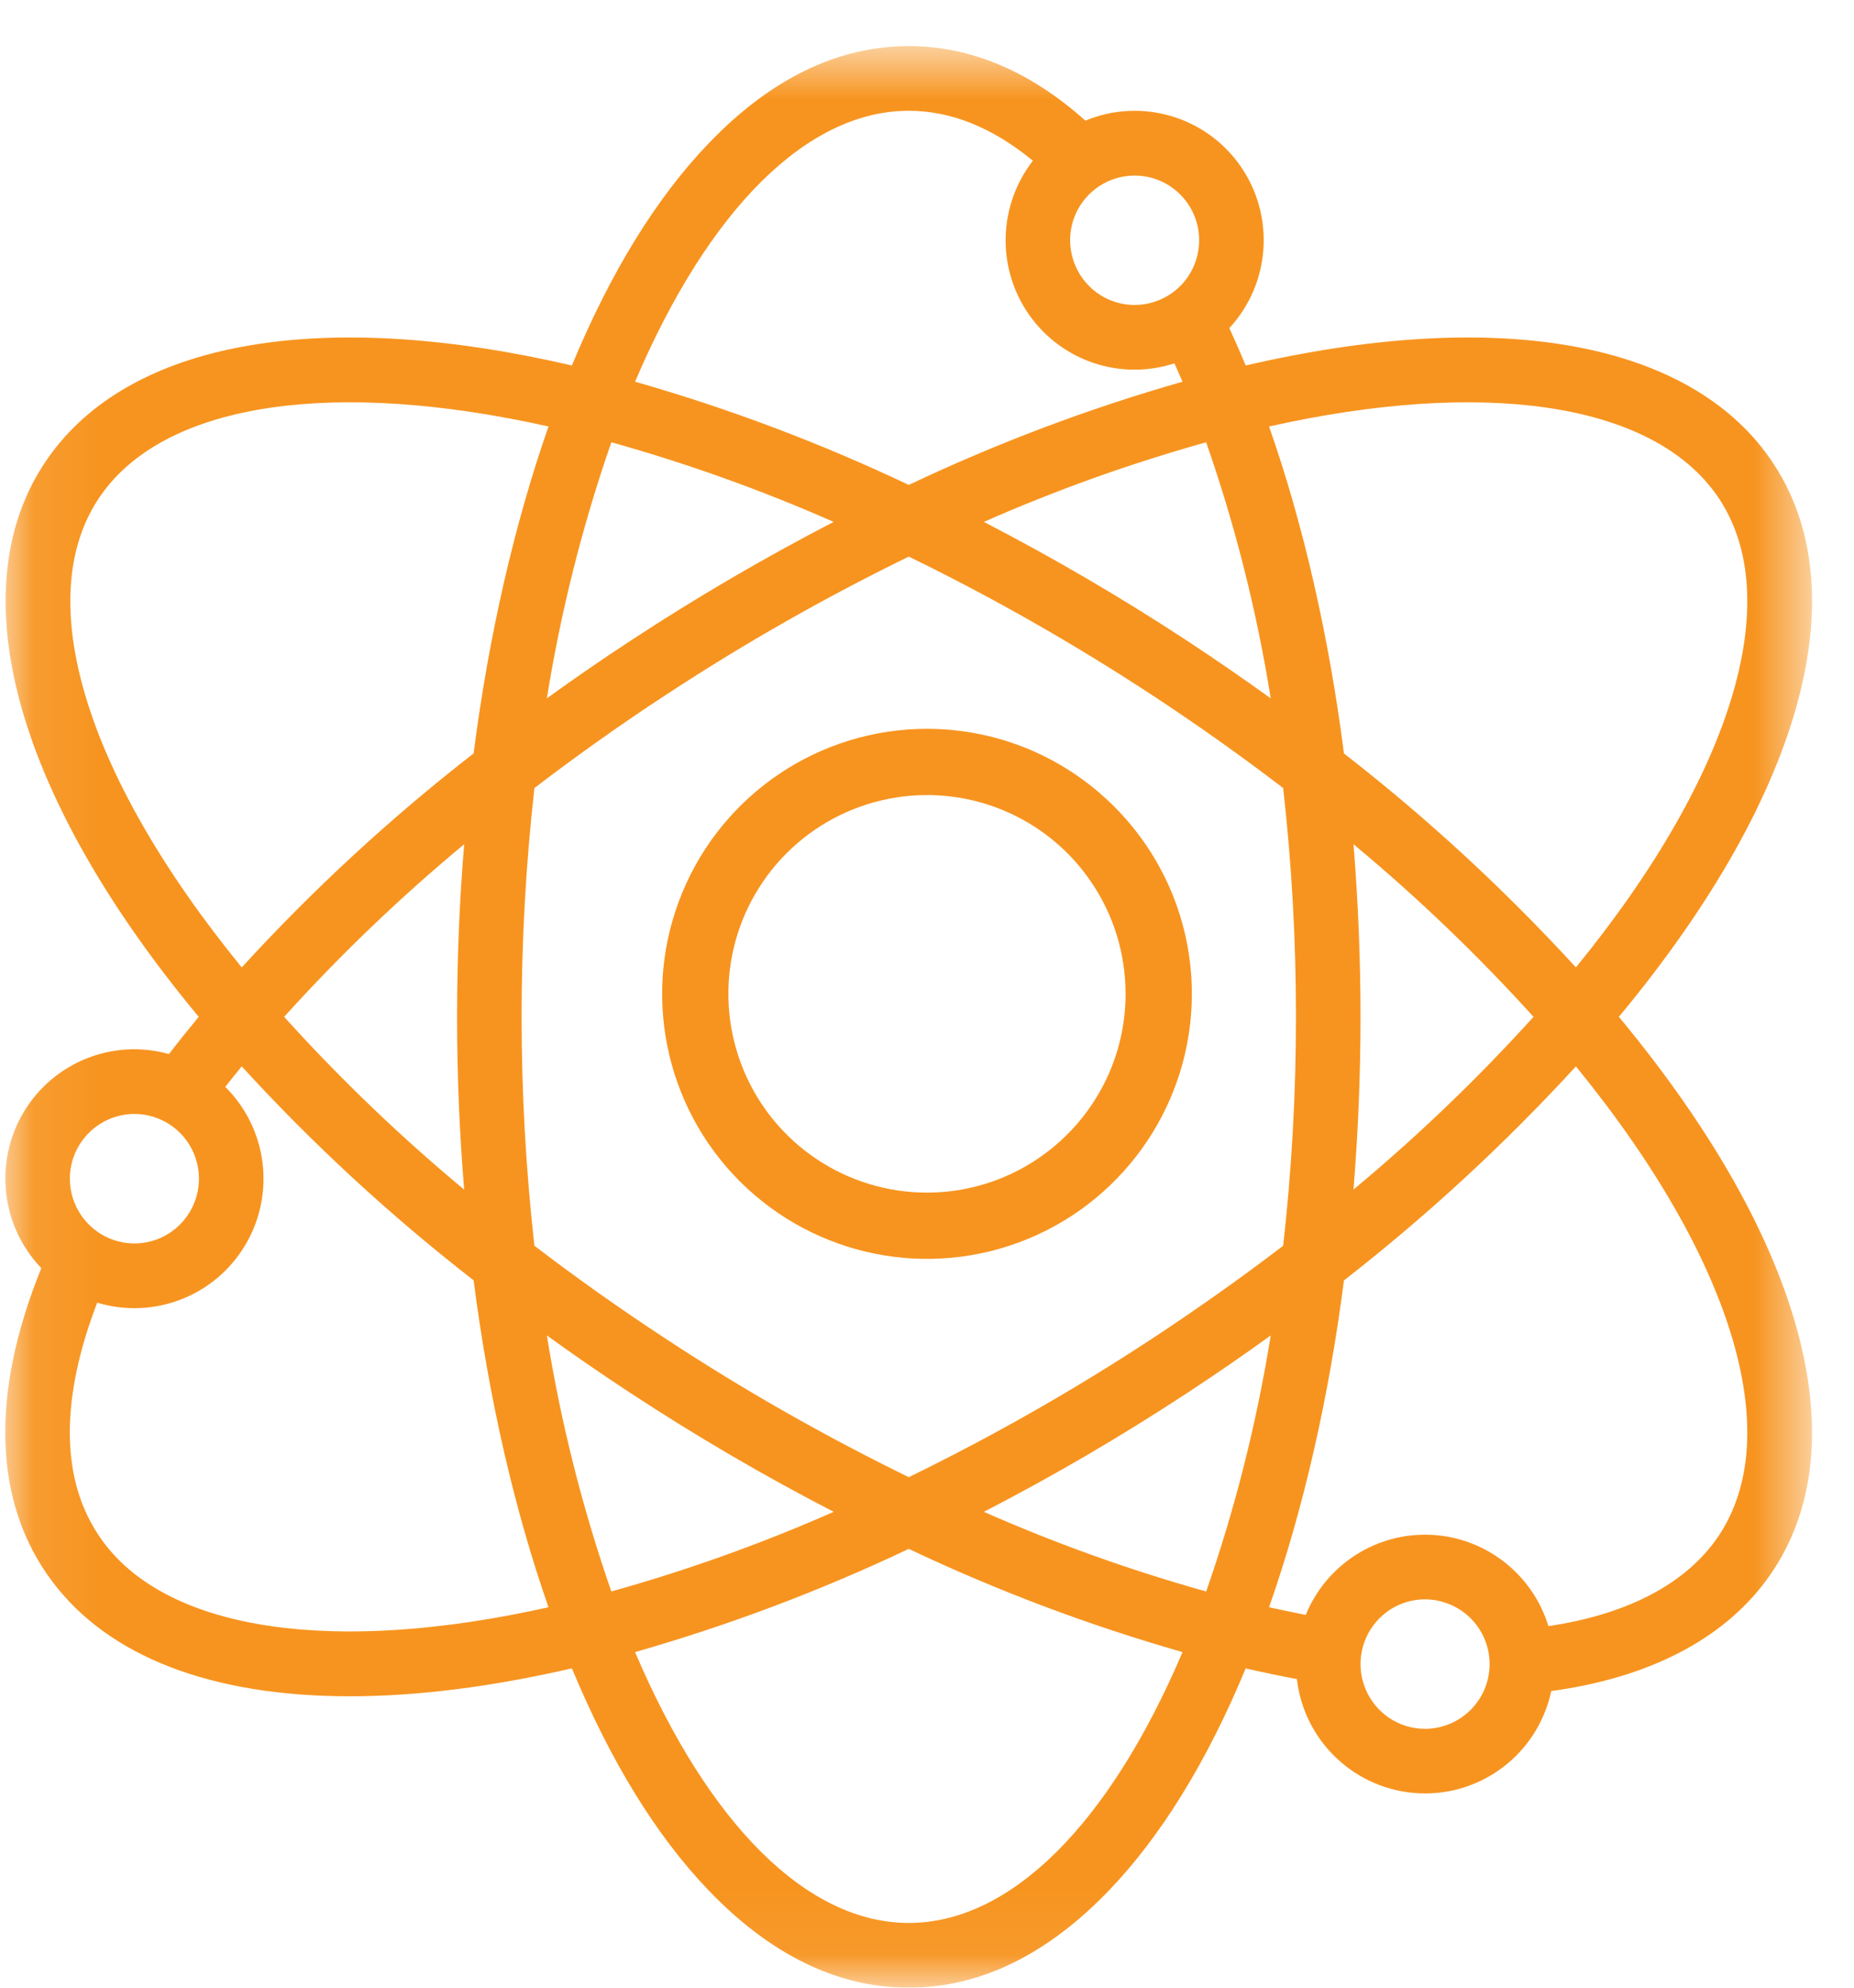 <?xml version="1.0" encoding="UTF-8"?>
<svg width="28px" height="30px" viewBox="0 0 28 30" version="1.1" xmlns="http://www.w3.org/2000/svg" xmlns:xlink="http://www.w3.org/1999/xlink">
    <!-- Generator: Sketch 57 (83077) - https://sketch.com -->
    <title>001-atom</title>
    <desc>Created with Sketch.</desc>
    <defs>
        <polygon id="path-1" points="0.079 0.696 27.366 0.696 27.366 29.942 0.079 29.942"></polygon>
    </defs>
    <g id="Page-1" stroke="none" stroke-width="1" fill="none" fill-rule="evenodd">
        <g id="Home" transform="translate(-835, -1293)">
            <g id="What-are-boxxes" transform="translate(21, 955)">
                <g id="Group-6" transform="translate(814, 283)">
                    <g id="001-atom" transform="translate(0, 55)">
                        <g id="Group-3">
                            <mask id="mask-2" fill="white">
                                <use xlink:href="#path-1"></use>
                            </mask>
                            <g id="Clip-2"></g>
                            <path d="M25.885,23.281 C25.391,23.94 24.532,24.373 23.385,24.543 C23.143,23.755 22.434,23.204 21.612,23.165 C20.79,23.127 20.033,23.61 19.72,24.374 C19.537,24.338 19.353,24.299 19.166,24.258 C19.681,22.791 20.068,21.103 20.297,19.325 C21.553,18.348 22.724,17.268 23.8,16.095 C26.212,19.047 27.014,21.771 25.885,23.281 Z M21.521,26.093 C21.127,26.093 20.772,25.855 20.622,25.49 C20.47,25.125 20.554,24.705 20.833,24.425 C21.111,24.145 21.53,24.062 21.895,24.214 C22.259,24.365 22.497,24.721 22.497,25.116 C22.496,25.656 22.06,26.092 21.521,26.093 Z M13.725,29.023 C12.192,29.023 10.702,27.541 9.591,24.935 C11.009,24.53 12.392,24.009 13.725,23.377 C15.058,24.009 16.441,24.53 17.859,24.935 C16.749,27.541 15.258,29.023 13.725,29.023 Z M1.566,23.281 C0.776,22.225 1.029,20.802 1.468,19.661 C2.324,19.92 3.247,19.561 3.705,18.79 C4.163,18.019 4.039,17.036 3.402,16.404 C3.484,16.301 3.566,16.197 3.651,16.095 C4.725,17.268 5.896,18.348 7.153,19.324 C7.381,21.102 7.77,22.791 8.284,24.258 C5.061,24.979 2.571,24.623 1.566,23.281 Z M2.03,16.813 C2.424,16.813 2.78,17.051 2.93,17.415 C3.082,17.781 2.998,18.201 2.719,18.481 C2.441,18.761 2.022,18.844 1.657,18.693 C1.293,18.541 1.055,18.185 1.055,17.79 C1.056,17.25 1.492,16.814 2.03,16.813 Z M1.566,7.416 C2.571,6.072 5.061,5.717 8.284,6.437 C7.77,7.905 7.381,9.594 7.153,11.371 C5.896,12.347 4.726,13.427 3.651,14.601 C1.238,11.649 0.436,8.925 1.566,7.416 Z M13.725,1.672 C14.363,1.672 14.992,1.926 15.599,2.426 C15.073,3.104 15.049,4.045 15.54,4.748 C16.031,5.45 16.923,5.749 17.737,5.484 C17.778,5.575 17.819,5.668 17.859,5.761 C16.441,6.166 15.058,6.687 13.725,7.319 C12.392,6.687 11.009,6.166 9.591,5.761 C10.702,3.155 12.192,1.672 13.725,1.672 Z M18.11,3.626 C18.11,4.021 17.874,4.378 17.509,4.528 C17.145,4.68 16.726,4.597 16.448,4.317 C16.169,4.037 16.085,3.617 16.235,3.252 C16.387,2.887 16.742,2.65 17.136,2.65 C17.674,2.65 18.11,3.087 18.11,3.626 Z M20.441,12.742 C21.408,13.545 22.316,14.415 23.16,15.347 C22.316,16.279 21.407,17.151 20.441,17.954 C20.511,17.096 20.547,16.224 20.547,15.347 C20.547,14.472 20.511,13.6 20.441,12.742 Z M18.216,6.675 C18.655,7.932 18.981,9.225 19.191,10.54 C18.779,10.244 18.359,9.954 17.931,9.673 C16.938,9.021 15.913,8.422 14.859,7.877 C15.948,7.397 17.07,6.996 18.216,6.675 Z M7.009,17.954 C6.042,17.151 5.134,16.279 4.291,15.347 C5.134,14.415 6.042,13.545 7.01,12.742 C6.939,13.6 6.903,14.472 6.903,15.347 C6.903,16.224 6.939,17.096 7.01,17.954 L7.009,17.954 Z M10.053,20.205 C9.369,19.757 8.704,19.286 8.071,18.802 C7.813,16.507 7.813,14.189 8.071,11.894 C8.704,11.41 9.369,10.937 10.053,10.49 C11.231,9.717 12.458,9.018 13.725,8.401 C14.993,9.018 16.219,9.717 17.398,10.49 C18.081,10.938 18.746,11.41 19.379,11.894 C19.508,13.04 19.573,14.194 19.572,15.347 C19.573,16.502 19.508,17.655 19.379,18.802 C18.746,19.286 18.08,19.757 17.398,20.205 C16.219,20.98 14.993,21.676 13.725,22.295 C12.458,21.676 11.231,20.98 10.053,20.205 Z M9.233,6.675 C10.379,6.996 11.501,7.397 12.59,7.877 C11.537,8.422 10.512,9.021 9.519,9.673 C9.091,9.953 8.671,10.242 8.259,10.54 C8.47,9.225 8.796,7.932 9.233,6.675 Z M9.233,24.02 C8.796,22.764 8.47,21.471 8.259,20.156 C8.67,20.452 9.09,20.742 9.519,21.023 C10.512,21.675 11.537,22.274 12.591,22.818 C11.502,23.298 10.379,23.7 9.233,24.02 Z M18.216,24.02 C17.07,23.7 15.948,23.298 14.859,22.818 C15.913,22.274 16.938,21.675 17.931,21.023 C18.358,20.743 18.778,20.454 19.191,20.156 C18.98,21.471 18.655,22.764 18.216,24.02 Z M25.885,7.416 C27.014,8.925 26.212,11.649 23.8,14.601 C22.725,13.428 21.553,12.347 20.297,11.372 C20.069,9.594 19.681,7.905 19.166,6.437 C22.388,5.717 24.879,6.072 25.885,7.416 Z M26.665,6.829 C25.388,5.124 22.54,4.653 18.813,5.516 C18.734,5.325 18.651,5.136 18.566,4.952 C19.189,4.278 19.258,3.262 18.736,2.509 C18.213,1.757 17.237,1.47 16.392,1.821 C15.556,1.074 14.66,0.696 13.725,0.696 C12.65,0.696 11.631,1.192 10.694,2.173 C9.908,2.992 9.218,4.117 8.637,5.516 C4.91,4.653 2.062,5.124 0.786,6.829 C-0.665,8.769 0.165,11.935 3.001,15.347 C2.846,15.534 2.697,15.72 2.552,15.909 C1.706,15.672 0.807,16.032 0.357,16.786 C-0.094,17.542 0.016,18.506 0.624,19.14 C-0.153,21.054 -0.099,22.683 0.786,23.865 C1.644,25.013 3.214,25.602 5.283,25.602 C6.29,25.602 7.417,25.462 8.637,25.18 C9.218,26.578 9.908,27.703 10.694,28.523 C11.631,29.503 12.65,30 13.725,30 C14.799,30 15.819,29.503 16.757,28.523 C17.542,27.703 18.233,26.579 18.813,25.181 C19.075,25.241 19.332,25.295 19.586,25.342 C19.697,26.292 20.478,27.021 21.431,27.066 C22.384,27.111 23.228,26.458 23.428,25.523 C24.883,25.325 25.998,24.757 26.664,23.866 C28.116,21.927 27.286,18.762 24.449,15.347 C27.286,11.934 28.116,8.769 26.665,6.829 L26.665,6.829 Z" id="Fill-1" fill="#F7941F" mask="url(#mask-2)"></path>
                        </g>
                        <path d="M14,18 C12.786,18 11.692,17.268 11.229,16.149 C10.764,15.027 11.021,13.736 11.879,12.878 C12.737,12.021 14.027,11.764 15.148,12.228 C16.269,12.692 16.999,13.786 16.999,14.999 C16.998,16.656 15.656,17.998 14,18 Z M14,11 C12.382,11 10.924,11.975 10.305,13.47 C9.685,14.964 10.028,16.684 11.171,17.828 C12.316,18.972 14.036,19.315 15.53,18.696 C17.025,18.076 18,16.617 18,14.999 C17.997,12.792 16.208,11.003 14,11 L14,11 Z" id="Fill-4" fill="#F7941F"></path>
                    </g>
                </g>
            </g>
        </g>
    </g>
</svg>